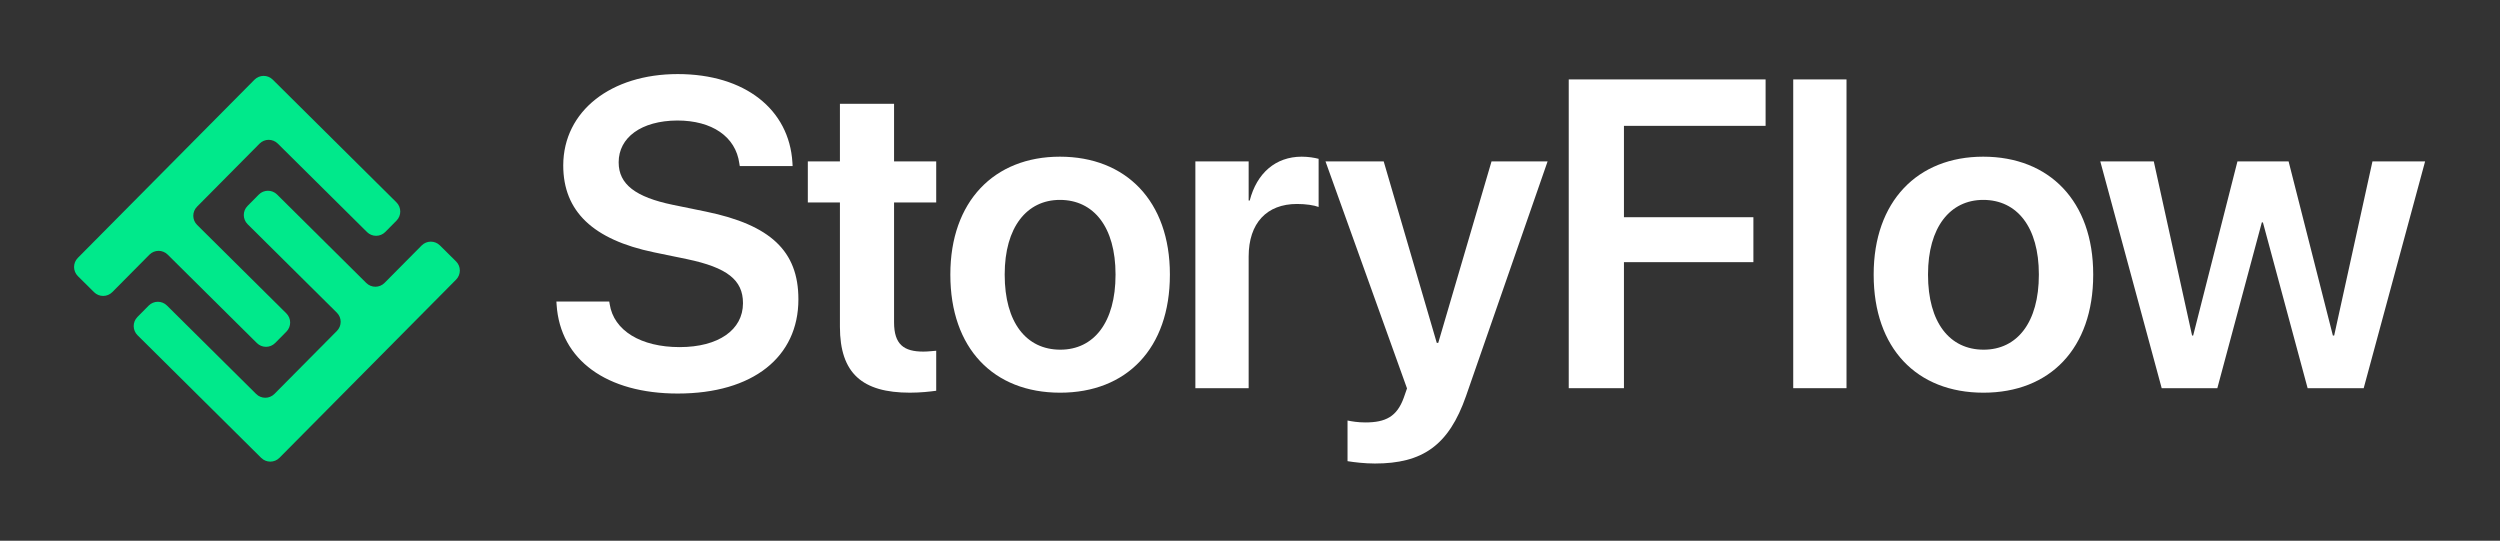 <svg width="675" height="146" viewBox="0 0 675 146" fill="none" xmlns="http://www.w3.org/2000/svg">
<rect x="0" y="0" width="675" height="146" fill="#333333" stroke="none"/>
<g clip-path="url(#clip0_11258_6134)">
<path d="M21.035 74.565L25.397 78.891C26.765 80.248 28.971 80.235 30.321 78.873L40.347 68.76C41.703 67.392 43.908 67.386 45.271 68.742L69.366 92.633C70.735 93.989 72.94 93.977 74.29 92.614L77.333 89.541C78.689 88.172 78.677 85.966 77.314 84.616L53.219 60.726C51.851 59.369 51.844 57.163 53.201 55.801L70.075 38.784C71.431 37.416 73.637 37.41 74.999 38.766L99.094 62.657C100.463 64.013 102.669 64.001 104.019 62.638L107.061 59.565C108.417 58.196 108.405 55.99 107.043 54.64L80.473 28.281L73.637 21.499C72.268 20.142 70.063 20.154 68.713 21.517L21.01 69.634C19.654 71.003 19.666 73.209 21.029 74.559L21.035 74.565Z" fill="#00E98B"/>
<path d="M123.134 70.582L118.772 66.256C117.404 64.9 115.198 64.912 113.848 66.274L103.823 76.387C102.466 77.755 100.261 77.761 98.898 76.405L74.803 52.514C73.434 51.158 71.229 51.17 69.879 52.533L66.836 55.606C65.48 56.975 65.492 59.181 66.855 60.531L90.95 84.421C92.319 85.778 92.325 87.984 90.968 89.346L74.094 106.363C72.738 107.731 70.532 107.738 69.17 106.381L45.075 82.491C43.706 81.134 41.501 81.146 40.151 82.509L37.108 85.582C35.752 86.951 35.764 89.157 37.126 90.507L63.69 116.848L70.526 123.63C71.895 124.986 74.1 124.974 75.451 123.612L123.147 75.495C124.503 74.126 124.491 71.92 123.128 70.57L123.134 70.582Z" fill="#00E98B"/>
</g>
<path d="M583.659 104.814L567.078 43.574H581.521L591.863 90.602H592.152L604.111 43.574H617.919L629.878 90.602H630.224L640.566 43.574H654.778L638.197 104.814H623.06L610.986 60.04H610.697L598.68 104.814H583.659Z" fill="white"/>
<path d="M535.528 106.027C517.503 106.027 505.891 94.01 505.891 74.194V74.078C505.891 54.435 517.676 42.303 535.471 42.303C553.323 42.303 565.166 54.32 565.166 74.078V74.194C565.166 94.068 553.496 106.027 535.528 106.027ZM535.586 94.414C544.657 94.414 550.492 87.019 550.492 74.194V74.078C550.492 61.31 544.599 53.973 535.471 53.973C526.516 53.973 520.565 61.368 520.565 74.078V74.194C520.565 87.077 526.4 94.414 535.586 94.414Z" fill="white"/>
<path d="M484.172 104.81V21.443H498.557V104.81H484.172Z" fill="white"/>
<path d="M423.559 104.81V21.443H476.71V33.98H438.464V58.649H473.417V70.782H438.464V104.81H423.559Z" fill="white"/>
<path d="M371.228 125.15C368.455 125.15 365.567 124.803 363.833 124.515V113.538C364.931 113.769 366.607 114.058 368.629 114.058C374.117 114.058 377.179 112.498 379.028 107.356L379.894 104.872L357.883 43.574H373.597L387.925 92.566H388.329L402.715 43.574H417.852L395.84 106.894C391.16 120.355 383.996 125.15 371.228 125.15Z" fill="white"/>
<path d="M322.75 104.813V43.574H337.136V54.146H337.424C339.331 46.751 344.415 42.303 351.463 42.303C353.254 42.303 354.93 42.592 356.027 42.88V55.88C354.814 55.417 352.619 55.071 350.192 55.071C342.046 55.071 337.136 60.212 337.136 69.283V104.813H322.75Z" fill="white"/>
<path d="M286.231 106.027C268.206 106.027 256.594 94.01 256.594 74.194V74.078C256.594 54.435 268.38 42.303 286.174 42.303C304.026 42.303 315.869 54.32 315.869 74.078V74.194C315.869 94.068 304.199 106.027 286.231 106.027ZM286.289 94.414C295.36 94.414 301.195 87.019 301.195 74.194V74.078C301.195 61.31 295.302 53.973 286.174 53.973C277.219 53.973 271.268 61.368 271.268 74.078V74.194C271.268 87.077 277.103 94.414 286.289 94.414Z" fill="white"/>
<path d="M245.671 106.023C232.845 106.023 226.779 100.824 226.779 88.229V54.663H218.113V43.57H226.779V28.029H241.396V43.57H252.777V54.663H241.396V87.016C241.396 93.024 244.053 94.931 249.311 94.931C250.697 94.931 251.795 94.757 252.777 94.7V105.503C251.102 105.734 248.56 106.023 245.671 106.023Z" fill="white"/>
<path d="M182.984 106.256C163.861 106.256 151.266 97.243 150.284 82.28L150.227 81.413H164.497L164.612 82.106C165.71 89.27 173.047 93.719 183.504 93.719C194.019 93.719 200.605 89.039 200.605 81.875V81.817C200.605 75.578 196.272 72.227 185.526 69.974L176.571 68.125C160.164 64.716 152.075 57.09 152.075 44.669V44.611C152.133 29.937 165.017 20 182.984 20C201.183 20 213.084 29.59 213.951 43.86L214.008 44.843H199.738L199.623 44.149C198.641 36.87 192.228 32.537 182.868 32.537C173.105 32.595 167.039 37.159 167.039 43.803V43.86C167.039 49.753 171.603 53.22 181.655 55.3L190.668 57.148C208 60.73 215.568 67.778 215.568 80.778V80.835C215.568 96.376 203.32 106.256 182.984 106.256Z" fill="white"/>
<defs>
<clipPath id="clip0_11258_6134">
<rect width="104.165" height="104.165" fill="white" transform="translate(20 20.49)"/>
</clipPath>
</defs>
</svg>
